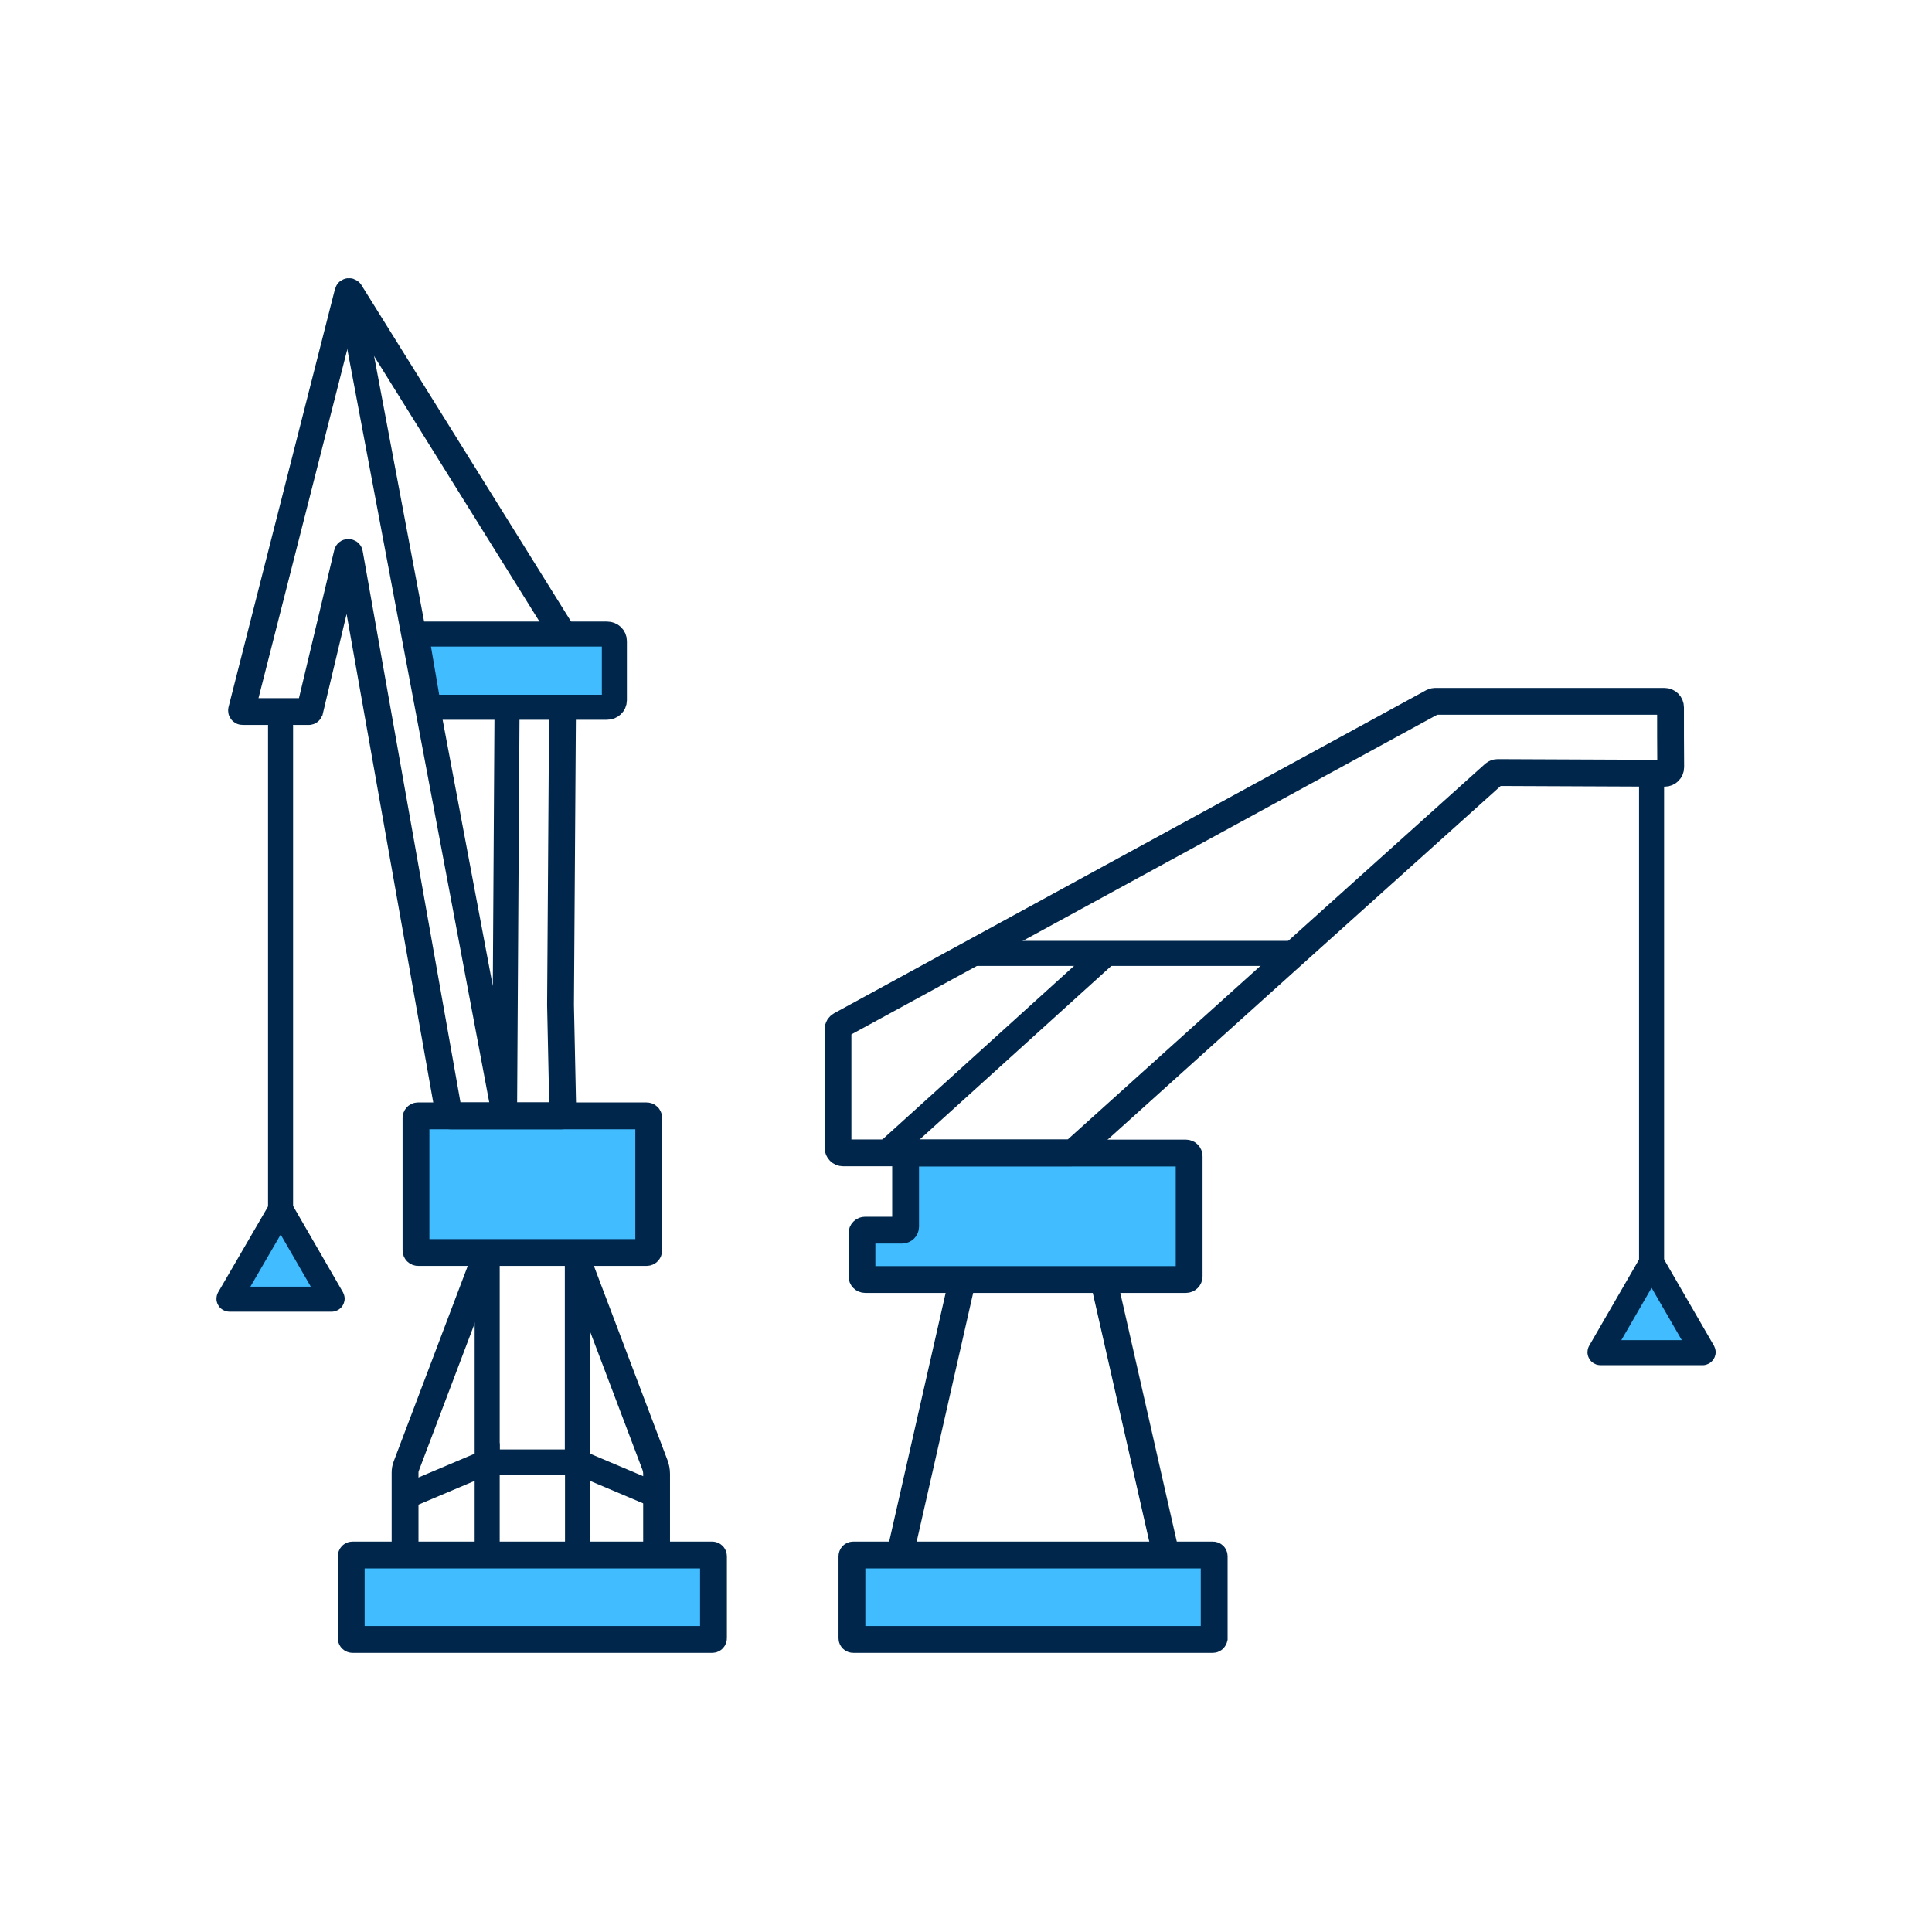 <?xml version="1.0" encoding="UTF-8"?>
<svg width="1080px" height="1080px" viewBox="0 0 1080 1080" version="1.1" xmlns="http://www.w3.org/2000/svg" xmlns:xlink="http://www.w3.org/1999/xlink">
    <title>energodiagnostika</title>
    <g id="energodiagnostika" stroke="none" stroke-width="1" fill="none" fill-rule="evenodd">
        <g id="app-mmm-08" transform="translate(128, 163)" stroke="#00274B">
            <g id="Group" transform="translate(348.238, 481.555)" stroke-width="15">
                <path d="M201.8,271.9 L0.7,271.9 C0.3,271.9 0,271.6 0,271.2 L0,225.4 C0,225 0.3,224.7 0.7,224.7 L201.8,224.7 C202.2,224.7 202.5,225 202.5,225.4 L202.5,271.2 C202.4,271.6 202.1,271.9 201.8,271.9 Z" id="Path" fill="#40BCFF" fill-rule="nonzero"></path>
                <path d="M30,41.2 L30,1.8 C30,0.8 30.8,-1.13686838e-13 31.8,-1.13686838e-13 L186.7,-1.13686838e-13 C187.7,-1.13686838e-13 188.5,0.8 188.5,1.8 L188.5,68.9 C188.5,69.9 187.7,70.7 186.7,70.7 L7.4,70.7 C6.4,70.7 5.6,69.9 5.6,68.9 L5.6,44.9 C5.6,43.9 6.4,43.1 7.4,43.1 L28.1,43.1 C29.2,43 30,42.2 30,41.2 Z" id="Path" fill="#40BCFF" fill-rule="nonzero"></path>
                <line x1="61.8" y1="70.6" x2="26.8" y2="224.7" id="Path"></line>
                <line x1="140.6" y1="70.6" x2="175.6" y2="224.7" id="Path"></line>
            </g>
            <g id="Group-2" transform="translate(340.438, 229.055)">
                <path d="M37.8,252.4 L2.9,252.4 C1.3,252.4 0,251.1 0,249.5 L0,183.4 C0,182.3 0.6,181.4 1.5,180.9 L332.3,0.4 C332.7,0.2 333.2,-1.13686838e-13 333.7,-1.13686838e-13 L462,-1.13686838e-13 C463.9,-1.13686838e-13 465.4,1.5 465.4,3.4 C465.4,14.5 465.4,25.7 465.5,36.8 C465.5,38.7 464,40.2 462.1,40.2 C431,40.1 399.8,39.9 368.7,39.8 C368,39.8 367.3,40.1 366.8,40.5 C288.5,110.8 210.3,181.2 132.1,251.7 C131.6,252.2 130.9,252.4 130.2,252.4 L37.8,252.4 Z" id="Path" stroke-width="15" fill-rule="nonzero"></path>
                <line x1="256.7" y1="140.9" x2="74.7" y2="140.9" id="Path" stroke-width="14"></line>
                <line x1="27" y1="252.4" x2="151.2" y2="139.9" id="Path" stroke-width="14"></line>
                <path d="M454.5,314.4 L426,363.7 C425.9,363.9 426,364.1 426.3,364.1 L483.3,364.1 C483.5,364.1 483.7,363.9 483.6,363.7 L455.1,314.4 C454.9,314.2 454.6,314.2 454.5,314.4 Z" id="Path" stroke-width="14" fill="#40BCFF" fill-rule="nonzero"></path>
                <line x1="454.8" y1="40.7" x2="454.8" y2="316.1" id="Path" stroke-width="14" stroke-linecap="round"></line>
            </g>
            <g id="Group-3">
                <path d="M28.637,513.655 L0.037,562.855 C-0.062,563.055 0.037,563.255 0.338,563.255 L57.337,563.255 C57.538,563.255 57.737,563.055 57.638,562.855 L29.137,513.555 C29.038,513.455 28.738,513.455 28.637,513.655 Z" id="Path" stroke-width="14" fill="#40BCFF" fill-rule="nonzero"></path>
                <line x1="28.837" y1="242.855" x2="28.837" y2="518.355" id="Path" stroke-width="14" stroke-linecap="round"></line>
                <path d="M233.438,537.155 L105.737,537.155 C105.037,537.155 104.537,536.655 104.537,535.955 L104.537,461.955 C104.537,461.255 105.037,460.755 105.737,460.755 L233.438,460.755 C234.137,460.755 234.637,461.255 234.637,461.955 L234.637,535.955 C234.637,536.655 234.137,537.155 233.438,537.155 Z" id="Path" stroke-width="15" fill="#40BCFF" fill-rule="nonzero"></path>
                <rect id="Rectangle" stroke-width="14" x="144.338" y="537.155" width="50.4" height="117.1"></rect>
                <path d="M144.338,537.155 L99.138,656.455 C98.638,657.655 98.438,658.955 98.438,660.255 L98.438,706.255" id="Path" stroke-width="15"></path>
                <path d="M193.137,537.155 L238.137,655.955 C238.738,657.555 239.037,659.255 239.037,660.955 L239.037,706.355" id="Path" stroke-width="15"></path>
                <path d="M270.137,753.455 L69.037,753.455 C68.638,753.455 68.338,753.155 68.338,752.755 L68.338,706.955 C68.338,706.555 68.638,706.255 69.037,706.255 L270.137,706.255 C270.538,706.255 270.837,706.555 270.837,706.955 L270.837,752.755 C270.837,753.155 270.538,753.455 270.137,753.455 Z" id="Path" stroke-width="15" fill="#40BCFF" fill-rule="nonzero"></path>
                <polyline id="Path" stroke-width="14" points="194.838 706.255 194.838 654.255 239.037 672.955"></polyline>
                <polyline id="Path" stroke-width="14" points="144.338 706.255 144.338 654.255 100.138 672.955"></polyline>
                <path d="M185.338,398.755 L186.738,191.555 C186.738,191.455 186.738,191.355 186.637,191.255 L67.638,0.255 C67.338,-0.145 66.638,-0.045 66.537,0.355 L7.037,234.055 C6.938,234.355 7.237,234.755 7.638,234.755 L44.538,234.755 C44.837,234.755 45.038,234.555 45.138,234.355 L66.138,146.255 C66.237,145.655 67.237,145.655 67.338,146.255 L123.037,460.255 C123.037,460.555 123.338,460.755 123.638,460.755 L186.037,460.755 C186.338,460.755 186.637,460.455 186.637,460.155 L185.338,398.755 Z" id="Path" stroke-width="15"></path>
                <polyline id="Path" stroke-width="14" points="155.438 233.455 154.037 460.755 67.438 1.255"></polyline>
                <path d="M107.938,191.455 L211.338,191.455 C213.637,191.455 215.438,193.155 215.438,195.355 L215.438,228.455 C215.438,230.655 213.537,232.355 211.338,232.355 L115.138,232.355 C113.138,232.355 111.338,230.955 111.037,229.055 L104.537,190.955 L107.938,191.455 Z" id="Path" stroke-width="14" fill="#40BCFF" fill-rule="nonzero"></path>
            </g>
        </g>
    </g>
</svg>